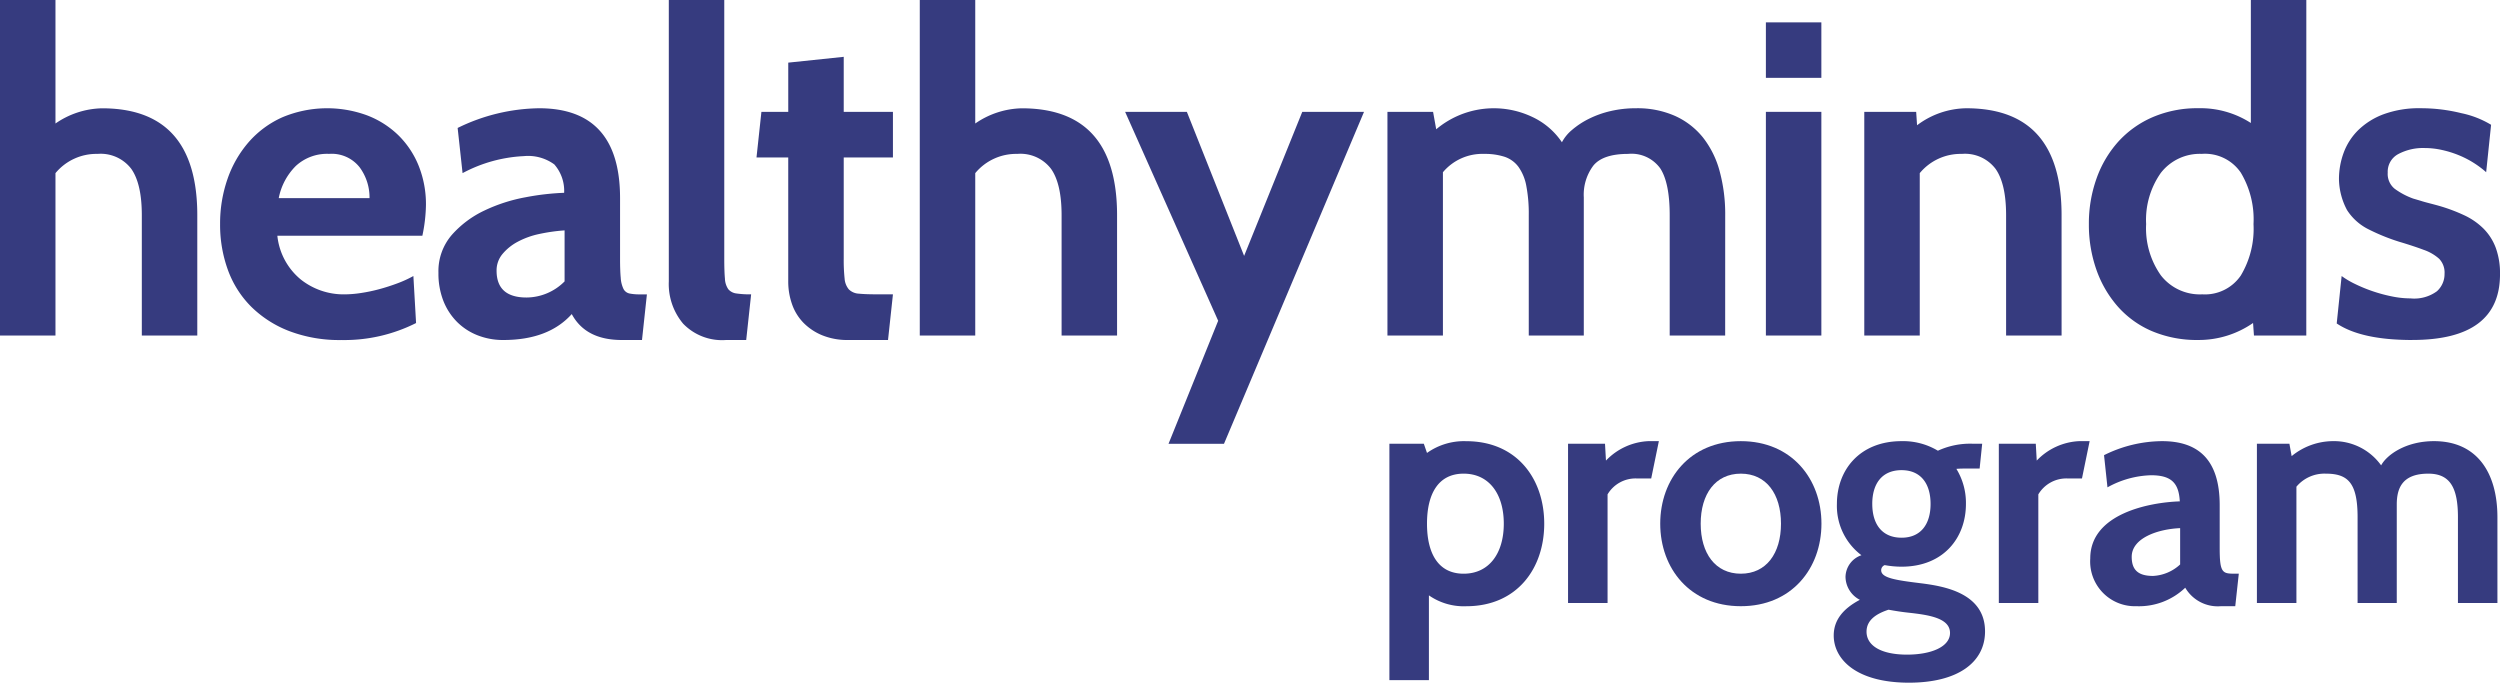 <svg id="Layer_1" data-name="Layer 1" xmlns="http://www.w3.org/2000/svg" viewBox="0 0 319.075 87.128"><g id="HMP_2C"><path d="M26.142,45.759h-7.08V30.4q0-4-1.342-5.909a4.9,4.9,0,0,0-4.311-1.913,6.775,6.775,0,0,0-5.367,2.455V45.759H.962V2.936h7.08V18.7a10.789,10.789,0,0,1,5.938-1.941q12.162,0,12.162,13.646Z" transform="translate(-0.962 -2.936)" fill="#363b7f"/><path d="M54.861,33.027h-18.5a8.34,8.34,0,0,0,3.008,5.595A8.8,8.8,0,0,0,44.9,40.506a14.174,14.174,0,0,0,2.119-.172,20.633,20.633,0,0,0,2.321-.484q1.173-.314,2.319-.743a14.794,14.794,0,0,0,2.063-.942l.343,6a20.346,20.346,0,0,1-9.535,2.169,17.975,17.975,0,0,1-6.652-1.142,14.119,14.119,0,0,1-4.854-3.111A12.8,12.8,0,0,1,30.053,37.4a16.8,16.8,0,0,1-1-5.852A17.273,17.273,0,0,1,30,25.775a14.236,14.236,0,0,1,2.712-4.711,12.406,12.406,0,0,1,4.31-3.169,14.773,14.773,0,0,1,10.735-.256,11.7,11.7,0,0,1,4,2.512,11.436,11.436,0,0,1,2.626,3.911,13.217,13.217,0,0,1,.943,5.082,20.3,20.3,0,0,1-.459,3.883m-18.327-4.8H48.125a6.473,6.473,0,0,0-1.262-3.939,4.532,4.532,0,0,0-3.9-1.713,5.87,5.87,0,0,0-4.245,1.541,7.917,7.917,0,0,0-2.181,4.111" transform="translate(-0.962 -2.936)" fill="#363b7f"/><path d="M83.526,40.506,82.9,46.33h-2.57q-4.624,0-6.394-3.311-2.97,3.312-8.737,3.311a8.814,8.814,0,0,1-3.282-.6,7.668,7.668,0,0,1-2.628-1.713,7.911,7.911,0,0,1-1.741-2.684,9.538,9.538,0,0,1-.627-3.568,7.072,7.072,0,0,1,1.712-4.854A12.881,12.881,0,0,1,62.8,29.8a20.99,20.99,0,0,1,5.225-1.685,32.192,32.192,0,0,1,4.938-.571,5.109,5.109,0,0,0-1.256-3.625,5.671,5.671,0,0,0-3.882-1.057A18.345,18.345,0,0,0,60,25.033l-.629-5.766a24.2,24.2,0,0,1,10.393-2.514Q80.1,16.753,80.1,28.23v7.708q0,1.542.086,2.456a3.816,3.816,0,0,0,.343,1.4,1.114,1.114,0,0,0,.77.6,6.241,6.241,0,0,0,1.313.113ZM73.02,38.85V32.341a22.651,22.651,0,0,0-3.227.457,10.336,10.336,0,0,0-2.769,1,6.463,6.463,0,0,0-1.941,1.571,3.251,3.251,0,0,0-.742,2.112q0,3.426,3.825,3.426A6.892,6.892,0,0,0,73.02,38.85" transform="translate(-0.962 -2.936)" fill="#363b7f"/><path d="M96.829,40.506,96.2,46.33H93.63a6.9,6.9,0,0,1-5.48-2.084,7.875,7.875,0,0,1-1.828-5.4V2.936H93.4v33q0,1.657.086,2.57a2.537,2.537,0,0,0,.428,1.342,1.591,1.591,0,0,0,1.028.542,11.984,11.984,0,0,0,1.885.114" transform="translate(-0.962 -2.936)" fill="#363b7f"/><path d="M114.928,40.506,114.3,46.33h-5.082a8.511,8.511,0,0,1-3.312-.6,7.169,7.169,0,0,1-2.4-1.6,6.425,6.425,0,0,1-1.456-2.369,8.679,8.679,0,0,1-.485-2.913V23.034H97.514l.627-5.823h3.426V10.93l7.08-.742v7.023h6.281v5.823h-6.281v12.9a22.087,22.087,0,0,0,.114,2.57,2.39,2.39,0,0,0,.543,1.37,1.963,1.963,0,0,0,1.284.543q.857.086,2.4.085Z" transform="translate(-0.962 -2.936)" fill="#363b7f"/><path d="M143.533,45.759h-7.08V30.4q0-4-1.342-5.909a4.9,4.9,0,0,0-4.311-1.913,6.773,6.773,0,0,0-5.367,2.455V45.759h-7.08V2.936h7.08V18.7a10.786,10.786,0,0,1,5.938-1.941q12.162,0,12.162,13.646Z" transform="translate(-0.962 -2.936)" fill="#363b7f"/><polygon points="174.09 14.275 156.218 56.641 149.138 56.641 155.475 40.939 143.599 14.275 151.479 14.275 158.787 32.66 166.209 14.275 174.09 14.275" fill="#363b7f"/><path d="M221.145,45.759h-7.08V30.4q0-4.111-1.2-5.967a4.516,4.516,0,0,0-4.11-1.855q-3.2,0-4.426,1.484a6.174,6.174,0,0,0-1.227,4.054V45.759h-7.024V30.4a18.907,18.907,0,0,0-.313-3.74,6.082,6.082,0,0,0-1-2.426A3.643,3.643,0,0,0,193,22.949a8.172,8.172,0,0,0-2.625-.371,6.566,6.566,0,0,0-5.253,2.341v20.84h-7.081V17.211h5.824l.4,2.226a11.425,11.425,0,0,1,12.275-1.57,9.281,9.281,0,0,1,3.77,3.226,5.222,5.222,0,0,1,1.284-1.57,10.381,10.381,0,0,1,2.112-1.4,12.481,12.481,0,0,1,2.77-1,14.128,14.128,0,0,1,3.311-.371,11.852,11.852,0,0,1,4.939.97,9.634,9.634,0,0,1,3.569,2.741,11.929,11.929,0,0,1,2.141,4.311,20.8,20.8,0,0,1,.714,5.624Z" transform="translate(-0.962 -2.936)" fill="#363b7f"/><path d="M233.422,12.871h-7.08V5.791h7.08Zm0,32.888h-7.08V17.211h7.08Z" transform="translate(-0.962 -2.936)" fill="#363b7f"/><path d="M264.082,45.759H257V30.4q0-4-1.342-5.909a4.9,4.9,0,0,0-4.311-1.913,6.772,6.772,0,0,0-5.367,2.455V45.759H238.9V17.211h6.623l.114,1.712a10.641,10.641,0,0,1,6.281-2.169q12.162,0,12.162,13.646Z" transform="translate(-0.962 -2.936)" fill="#363b7f"/><path d="M295.314,45.759h-6.68l-.114-1.6a12.154,12.154,0,0,1-6.966,2.169,14.706,14.706,0,0,1-5.967-1.142,12.236,12.236,0,0,1-4.368-3.169,14.246,14.246,0,0,1-2.712-4.71,17.262,17.262,0,0,1-.942-5.766,17.056,17.056,0,0,1,.97-5.8,14.011,14.011,0,0,1,2.77-4.71,12.723,12.723,0,0,1,4.4-3.141,14.419,14.419,0,0,1,5.853-1.142,11.85,11.85,0,0,1,6.68,1.885V2.936h7.08ZM282.038,22.578A6.3,6.3,0,0,0,276.75,25a10.413,10.413,0,0,0-1.877,6.539,10.406,10.406,0,0,0,1.877,6.536,6.293,6.293,0,0,0,5.288,2.427,5.533,5.533,0,0,0,4.918-2.4,11.592,11.592,0,0,0,1.621-6.565,11.6,11.6,0,0,0-1.621-6.567,5.535,5.535,0,0,0-4.918-2.4" transform="translate(-0.962 -2.936)" fill="#363b7f"/><path d="M308.846,46.33q-6.51,0-9.649-2.112l.628-6.053a10.762,10.762,0,0,0,1.741,1.028,19.242,19.242,0,0,0,2.227.914,19.561,19.561,0,0,0,2.427.656,11.913,11.913,0,0,0,2.4.257,4.886,4.886,0,0,0,3.368-.913,2.941,2.941,0,0,0,.971-2.227,2.528,2.528,0,0,0-.685-1.913,5.787,5.787,0,0,0-1.97-1.142q-1.284-.484-3.112-1.028a25.509,25.509,0,0,1-4.111-1.685,6.9,6.9,0,0,1-2.569-2.369,8.663,8.663,0,0,1-1.028-3.911,9.745,9.745,0,0,1,.6-3.4,7.877,7.877,0,0,1,1.855-2.883,9.263,9.263,0,0,1,3.227-2.028,13.094,13.094,0,0,1,4.767-.771,21.439,21.439,0,0,1,5.167.629,12.092,12.092,0,0,1,3.8,1.484l-.629,6.053a11.7,11.7,0,0,0-1.513-1.143,12.214,12.214,0,0,0-1.913-1,13.065,13.065,0,0,0-2.169-.686,10.155,10.155,0,0,0-2.227-.257,6.734,6.734,0,0,0-3.4.772,2.548,2.548,0,0,0-1.342,2.369,2.434,2.434,0,0,0,.885,2.055,9.358,9.358,0,0,0,2.369,1.256l.971.286q.342.115,1.113.314t1.171.314a21.855,21.855,0,0,1,3.225,1.2,8.7,8.7,0,0,1,2.484,1.711,6.892,6.892,0,0,1,1.571,2.456,9.468,9.468,0,0,1,.543,3.369q0,8.394-11.192,8.393" transform="translate(-0.962 -2.936)" fill="#363b7f"/><path d="M183.334,78.922V89.739h-5.043V59.566h4.393l.406,1.179a8.135,8.135,0,0,1,5-1.5c6.506,0,9.962,4.84,9.962,10.532s-3.456,10.533-9.962,10.533A7.773,7.773,0,0,1,183.334,78.922Zm-.244-9.15c0,3.783,1.423,6.385,4.676,6.385s5.125-2.6,5.125-6.385-1.871-6.384-5.125-6.384S183.09,65.991,183.09,69.772Z" transform="translate(-0.962 -2.936)" fill="#363b7f"/><path d="M211.706,64h-1.871a4.16,4.16,0,0,0-3.7,2.034V79.9h-5.043V59.566h4.717l.122,2.155a7.981,7.981,0,0,1,5.409-2.481h1.342Z" transform="translate(-0.962 -2.936)" fill="#363b7f"/><path d="M212.857,69.772c0-5.692,3.781-10.532,10.288-10.532s10.288,4.84,10.288,10.532-3.782,10.533-10.288,10.533S212.857,75.466,212.857,69.772Zm5.164,0c0,3.783,1.87,6.385,5.124,6.385s5.124-2.6,5.124-6.385-1.871-6.384-5.124-6.384S218.021,65.991,218.021,69.772Z" transform="translate(-0.962 -2.936)" fill="#363b7f"/><path d="M235,84.046c0-1.952,1.179-3.416,3.335-4.554a3.354,3.354,0,0,1-1.831-2.928,2.985,2.985,0,0,1,2.034-2.766,7.874,7.874,0,0,1-3.131-6.547c0-4.351,2.928-8.011,8.254-8.011a8.624,8.624,0,0,1,4.636,1.221,9.82,9.82,0,0,1,4.351-.895h1.3l-.326,3.172h-1.83c-.244,0-.691,0-1.138.04a8.3,8.3,0,0,1,1.22,4.473c0,4.352-2.888,8.011-8.215,8.011a12.118,12.118,0,0,1-2.155-.2.7.7,0,0,0-.447.651c0,.976,1.749,1.26,5.083,1.667,2.887.366,8.173,1.22,8.173,6.141,0,3.943-3.456,6.546-9.718,6.546C237.845,90.064,235,87.055,235,84.046Zm6.994-3.294c-1.464.488-2.806,1.261-2.806,2.806,0,1.789,1.871,2.928,5.164,2.928,3.132,0,5.49-1.017,5.49-2.766,0-1.951-2.846-2.317-5.408-2.6Q243.335,81,241.993,80.752Zm-2.074-13.5c0,2.6,1.261,4.311,3.741,4.311,2.44,0,3.7-1.708,3.7-4.311s-1.261-4.31-3.7-4.31C241.18,62.941,239.919,64.649,239.919,67.251Z" transform="translate(-0.962 -2.936)" fill="#363b7f"/><path d="M266.685,64h-1.871a4.163,4.163,0,0,0-3.7,2.034V79.9h-5.042V59.566h4.717l.122,2.155a7.98,7.98,0,0,1,5.408-2.481h1.342Z" transform="translate(-0.962 -2.936)" fill="#363b7f"/><path d="M286.248,80.305h-1.83a4.811,4.811,0,0,1-4.554-2.359,8.533,8.533,0,0,1-6.222,2.359,5.711,5.711,0,0,1-5.9-6.1c0-5.734,7.6-7.157,11.427-7.279-.122-2.318-1.057-3.334-3.66-3.334a12.063,12.063,0,0,0-5.571,1.545L269.5,61.03a16.78,16.78,0,0,1,7.4-1.79c4.555,0,7.361,2.278,7.361,8.174V72.9c0,3.05.325,3.253,1.789,3.253h.65Zm-7.035-9.963c-2.846.122-6.181,1.261-6.181,3.66,0,1.667.814,2.44,2.725,2.44a5.485,5.485,0,0,0,3.456-1.465Z" transform="translate(-0.962 -2.936)" fill="#363b7f"/><path d="M314.669,79.9V68.96c0-3.742-.976-5.572-3.782-5.572-3.334,0-4.026,1.871-4.026,3.945V79.9h-5V68.96c0-4.393-1.22-5.572-4.066-5.572a4.653,4.653,0,0,0-3.741,1.667V79.9h-5.043V59.566h4.148l.285,1.586a8.367,8.367,0,0,1,5.2-1.912,7.4,7.4,0,0,1,6.222,3.091c.69-1.3,3.09-3.091,6.75-3.091,5.489,0,8.092,4.026,8.092,9.72V79.9Z" transform="translate(-0.962 -2.936)" fill="#363b7f"/></g></svg>